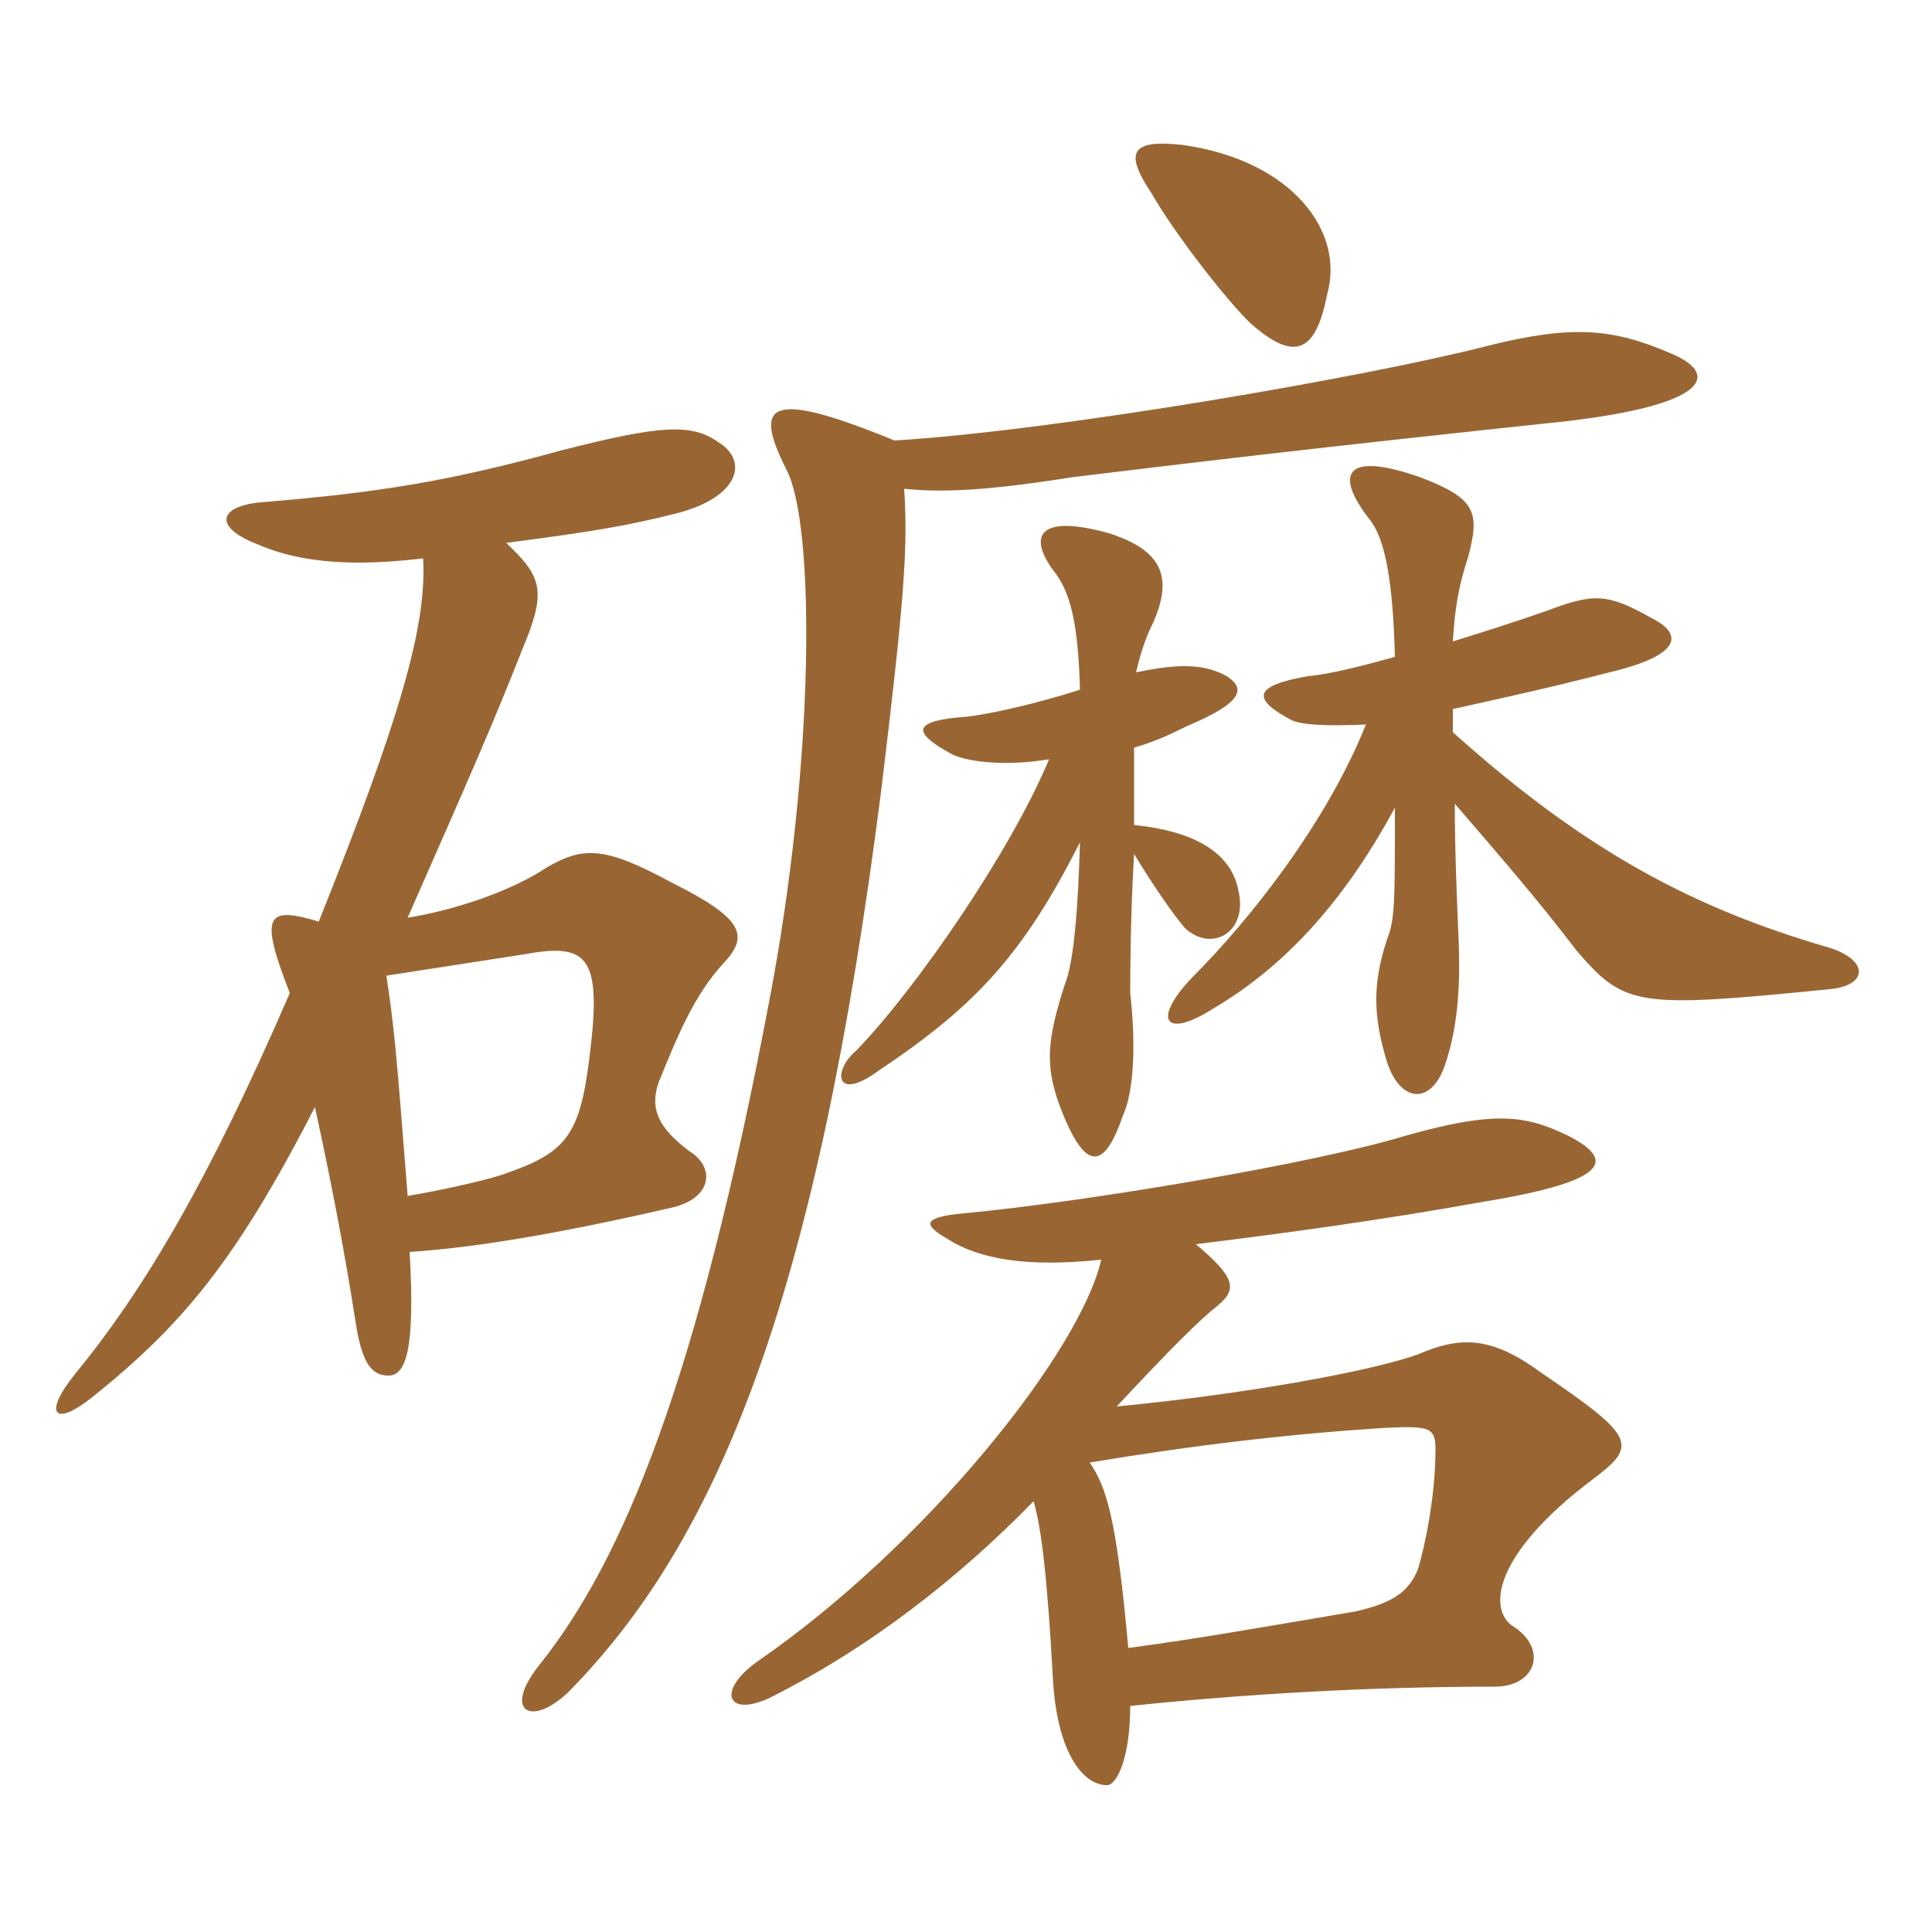 <svg xmlns="http://www.w3.org/2000/svg" xmlns:xlink="http://www.w3.org/1999/xlink" width="150" height="150"><path fill="#996633" padding="10" d="M103.05 22.80C104.40 18 100.35 12.45 91.80 11.25C87.75 10.80 87.30 11.85 89.40 15C91.20 18.15 95.40 23.55 97.20 25.20C100.50 28.05 102.15 27.45 103.05 22.80ZM84.60 113.55C92.70 112.20 100.35 111.30 107.70 110.85C111 110.70 111.45 110.85 111.45 112.50C111.45 116.40 110.55 120.30 110.10 121.80C109.35 123.75 107.85 124.50 105.30 125.10C97.35 126.45 93.15 127.20 87.60 127.95C86.70 118.05 85.95 115.50 84.60 113.55ZM83.85 65.40C83.70 70.35 83.40 74.70 82.65 76.50C81.30 80.70 81.15 82.65 82.20 85.65C84.15 90.90 85.65 91.05 87.15 86.70C88.05 84.75 88.20 81.15 87.75 77.10C87.75 75.90 87.75 71.40 88.05 66.30C89.40 68.55 91.35 71.40 92.10 72.15C94.20 73.95 96.90 72.30 96.15 69.15C95.55 66 92.40 64.50 88.05 64.05C88.05 61.95 88.05 59.85 88.05 58.05C89.55 57.60 90.60 57.15 92.10 56.40C96.75 54.45 96.60 53.40 95.25 52.50C93.60 51.60 91.80 51.45 88.20 52.20C88.50 51 88.80 49.80 89.55 48.30C91.05 44.85 90.30 42.75 86.10 41.40C80.70 39.90 79.80 41.55 81.75 44.25C83.10 45.90 83.70 48.30 83.85 53.55C80.10 54.75 76.50 55.50 75 55.65C70.80 55.95 70.80 56.85 73.80 58.50C74.85 59.10 77.85 59.55 81.45 58.95C78.45 66.15 71.10 76.80 66.45 81.60C64.65 83.10 64.80 85.65 68.25 83.10C75.90 78 79.50 73.95 83.85 65.40ZM112.80 56.85C112.80 56.25 112.80 55.65 112.80 55.05C116.85 54.15 120.30 53.40 124.95 52.20C130.65 50.85 130.65 49.20 128.25 48C124.80 46.05 123.75 46.05 120.15 47.40C117.60 48.30 115.20 49.05 112.80 49.80C112.95 47.25 113.25 45.45 114 43.20C114.90 39.75 114.60 38.70 110.25 37.05C104.25 34.95 103.65 36.90 106.35 40.35C107.55 41.85 108.15 45.15 108.30 51C105.60 51.75 103.20 52.35 101.55 52.50C97.20 53.25 97.20 54.30 100.35 55.95C101.10 56.25 102.75 56.40 106.05 56.25C103.05 63.75 97.20 71.25 92.55 75.90C89.40 79.20 90.45 80.70 94.20 78.30C99.30 75.30 104.10 70.50 108.30 62.70C108.30 70.05 108.30 71.40 107.70 72.90C106.50 76.50 106.65 79.05 107.70 82.50C108.75 85.65 111.15 85.80 112.20 82.65C113.10 79.95 113.40 77.10 113.25 73.05C113.10 69.60 112.95 65.85 112.95 62.40C116.70 66.75 119.55 70.05 122.40 73.80C126.15 78.15 127.05 78.30 142.05 76.80C145.20 76.50 145.05 74.40 141.75 73.50C131.55 70.50 123.15 66.15 112.80 56.85ZM69.45 34.20C59.55 30.15 58.50 31.35 61.05 36.45C63.30 40.65 63.30 59.10 59.70 77.85C54.15 107.10 48.45 121.05 41.85 129.30C39 132.90 41.25 134.10 44.10 131.40C55.95 119.40 63.45 100.35 68.40 61.50C70.20 46.65 70.50 42.60 70.20 37.95C73.20 38.25 76.65 38.10 83.25 37.05C93.15 35.85 101.85 34.80 121.65 32.70C133.05 31.35 133.35 28.95 129.75 27.45C125.25 25.50 122.10 25.20 115.50 26.85C106.20 29.25 81.90 33.45 69.45 34.20ZM85.50 97.80C83.85 105 71.85 120 58.80 129C55.65 131.25 56.40 133.35 59.70 131.85C67.50 127.95 74.40 122.55 80.25 116.55C80.85 118.65 81.30 122.25 81.75 130.35C82.05 135.90 84 138.60 85.95 138.60C86.70 138.60 87.75 136.50 87.75 132.45C96.30 131.55 106.20 130.95 116.10 130.95C119.25 130.95 120.30 127.95 117.30 126.15C115.50 124.65 116.25 120.45 123.60 114.90C127.20 112.20 127.05 111.60 119.55 106.50C115.65 103.65 113.25 103.80 110.10 105.15C106.80 106.35 97.50 108.15 86.70 109.20C90.75 104.85 93.15 102.45 94.50 101.40C96.15 100.05 95.85 99.15 92.85 96.60C100.05 95.70 106.80 94.80 115.20 93.30C125.25 91.65 125.25 90 121.80 88.20C118.65 86.70 116.40 86.10 109.05 88.20C102.15 90.30 84.45 93.30 74.85 94.20C71.55 94.50 71.70 95.10 73.50 96.15C76.05 97.80 79.80 98.40 85.50 97.80ZM30 75.75C36.75 74.70 38.70 74.40 40.65 74.10C45.60 73.20 46.80 74.10 45.75 82.20C45 88.35 43.80 89.55 39 91.20C37.65 91.65 34.35 92.40 31.65 92.85C30.75 81.30 30.60 79.80 30 75.75ZM24.45 85.95C25.50 90.75 26.70 96.75 27.60 102.60C28.05 105.45 28.65 106.80 30.15 106.80C31.50 106.80 32.25 104.85 31.80 97.20C36.30 96.90 42.45 96 52.20 93.75C55.35 93 55.50 90.60 53.55 89.40C51.15 87.60 50.40 86.10 51.15 84C52.50 80.70 53.85 77.25 56.25 74.70C58.20 72.60 57.60 71.25 52.20 68.55C46.95 65.70 45.30 65.70 42.45 67.35C39.75 69.15 35.40 70.65 31.65 71.25C36.60 60 38.25 56.25 40.50 50.55C42.45 45.90 42.15 44.85 39.30 42.15C46.20 41.25 48.75 40.80 52.35 39.90C57.30 38.70 58.20 35.85 55.80 34.35C53.70 32.85 51.30 33 43.65 34.95C34.95 37.35 29.40 38.25 20.25 39C16.95 39.30 16.50 40.95 20.10 42.30C23.55 43.80 27.90 43.95 32.85 43.35C33.15 48.60 31.05 55.80 24.75 71.55C20.70 70.35 20.10 70.95 22.50 77.10C16.20 91.65 11.25 100.05 5.85 106.65C3.30 109.80 4.20 110.85 7.20 108.45C14.10 102.90 18.30 97.95 24.45 85.95Z"/></svg>
